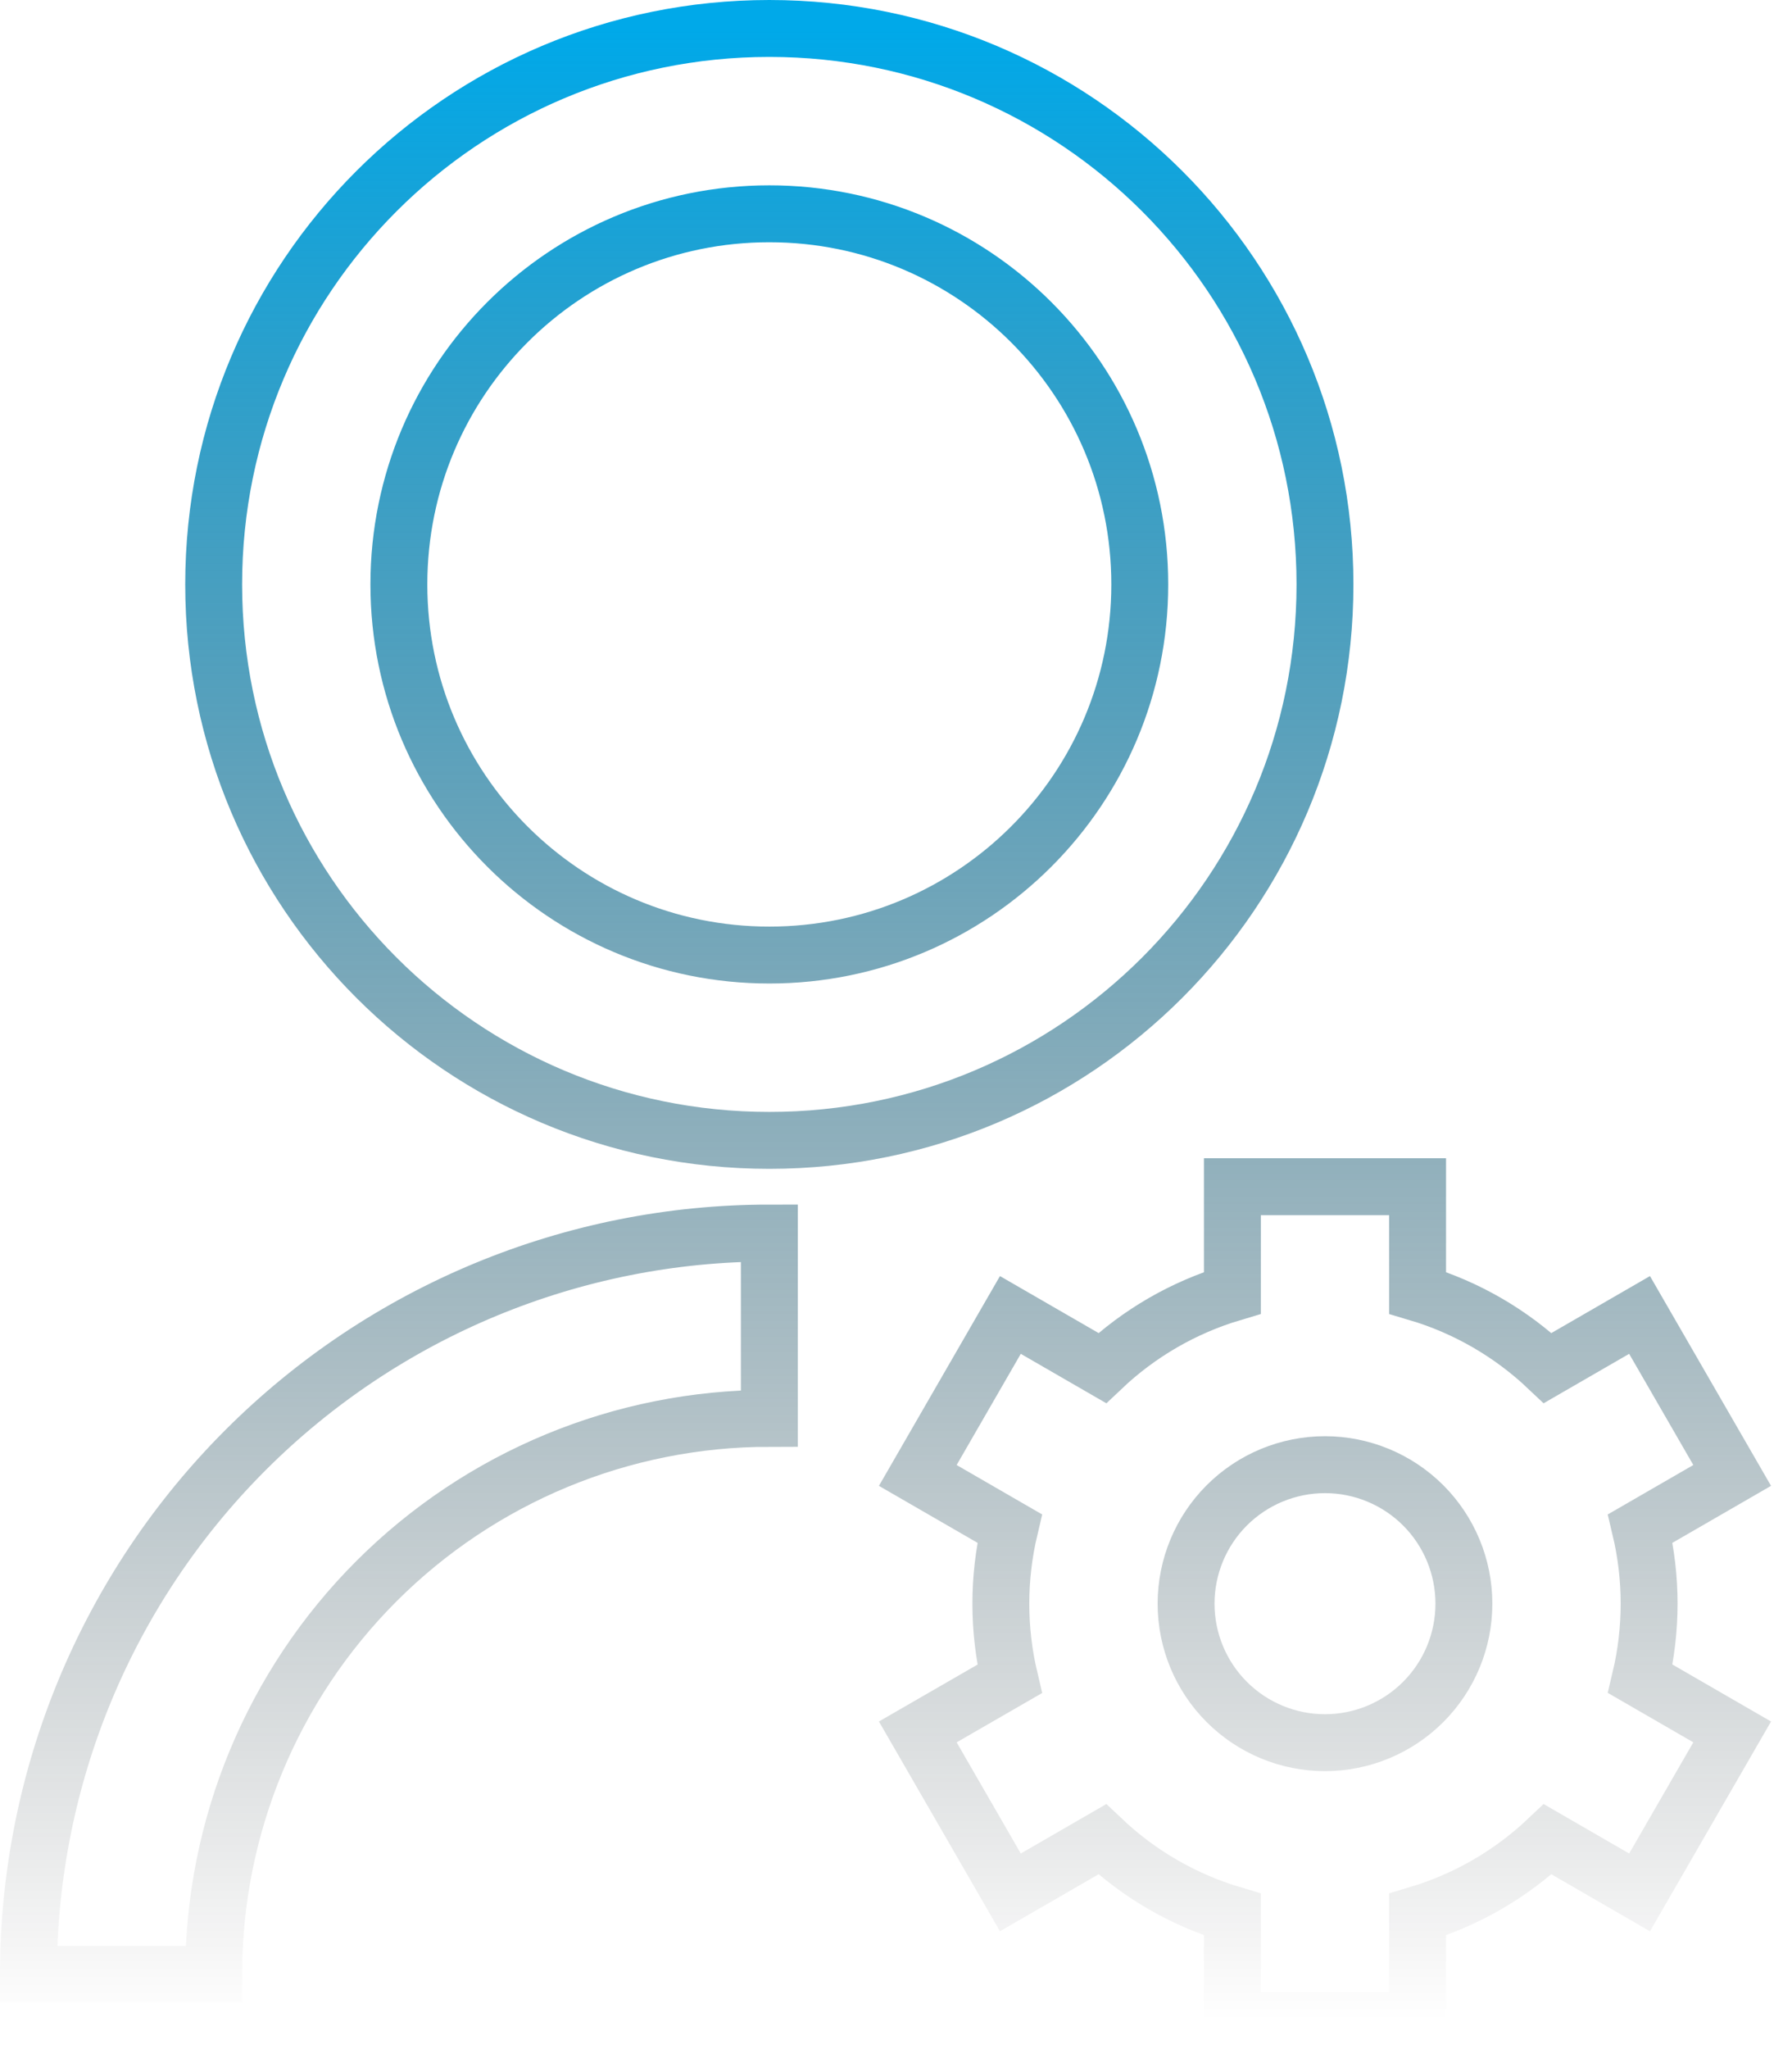<?xml version="1.0" encoding="UTF-8"?> <svg xmlns="http://www.w3.org/2000/svg" width="63" height="72" viewBox="0 0 63 72" fill="none"><path d="M27.047 43.326V49.837C21.866 49.837 16.897 51.895 13.233 55.559C9.57 59.222 7.512 64.191 7.512 69.372H1C1 62.464 3.744 55.839 8.629 50.954C13.514 46.07 20.139 43.326 27.047 43.326V43.326ZM27.047 40.07C16.253 40.07 7.512 31.328 7.512 20.535C7.512 9.742 16.253 1 27.047 1C37.84 1 46.581 9.742 46.581 20.535C46.581 31.328 37.84 40.07 27.047 40.07ZM27.047 33.558C34.242 33.558 40.07 27.73 40.07 20.535C40.07 13.339 34.242 7.512 27.047 7.512C19.851 7.512 14.023 13.339 14.023 20.535C14.023 27.73 19.851 33.558 27.047 33.558ZM35.495 58.993C35.083 57.255 35.083 55.446 35.495 53.708L32.266 51.843L35.521 46.204L38.751 48.069C40.047 46.842 41.614 45.936 43.326 45.426V41.698H49.837V45.426C51.569 45.94 53.132 46.858 54.412 48.069L57.641 46.204L60.897 51.843L57.667 53.708C58.08 55.444 58.08 57.253 57.667 58.989L60.897 60.855L57.641 66.494L54.412 64.628C53.115 65.856 51.548 66.762 49.837 67.272V71H43.326V67.272C41.614 66.762 40.047 65.856 38.751 64.628L35.521 66.494L32.266 60.855L35.495 58.993V58.993ZM46.581 61.233C47.877 61.233 49.119 60.718 50.035 59.802C50.951 58.886 51.465 57.644 51.465 56.349C51.465 55.054 50.951 53.811 50.035 52.895C49.119 51.98 47.877 51.465 46.581 51.465C45.286 51.465 44.044 51.98 43.128 52.895C42.212 53.811 41.698 55.054 41.698 56.349C41.698 57.644 42.212 58.886 43.128 59.802C44.044 60.718 45.286 61.233 46.581 61.233Z" stroke="url(#paint0_linear_4_51)" stroke-width="2"></path><defs><linearGradient id="paint0_linear_4_51" x1="30.949" y1="1" x2="30.949" y2="71" gradientUnits="userSpaceOnUse"><stop stop-color="#00A9E9"></stop><stop offset="1" stop-opacity="0"></stop><stop offset="1" stop-color="white" stop-opacity="0"></stop></linearGradient></defs></svg> 